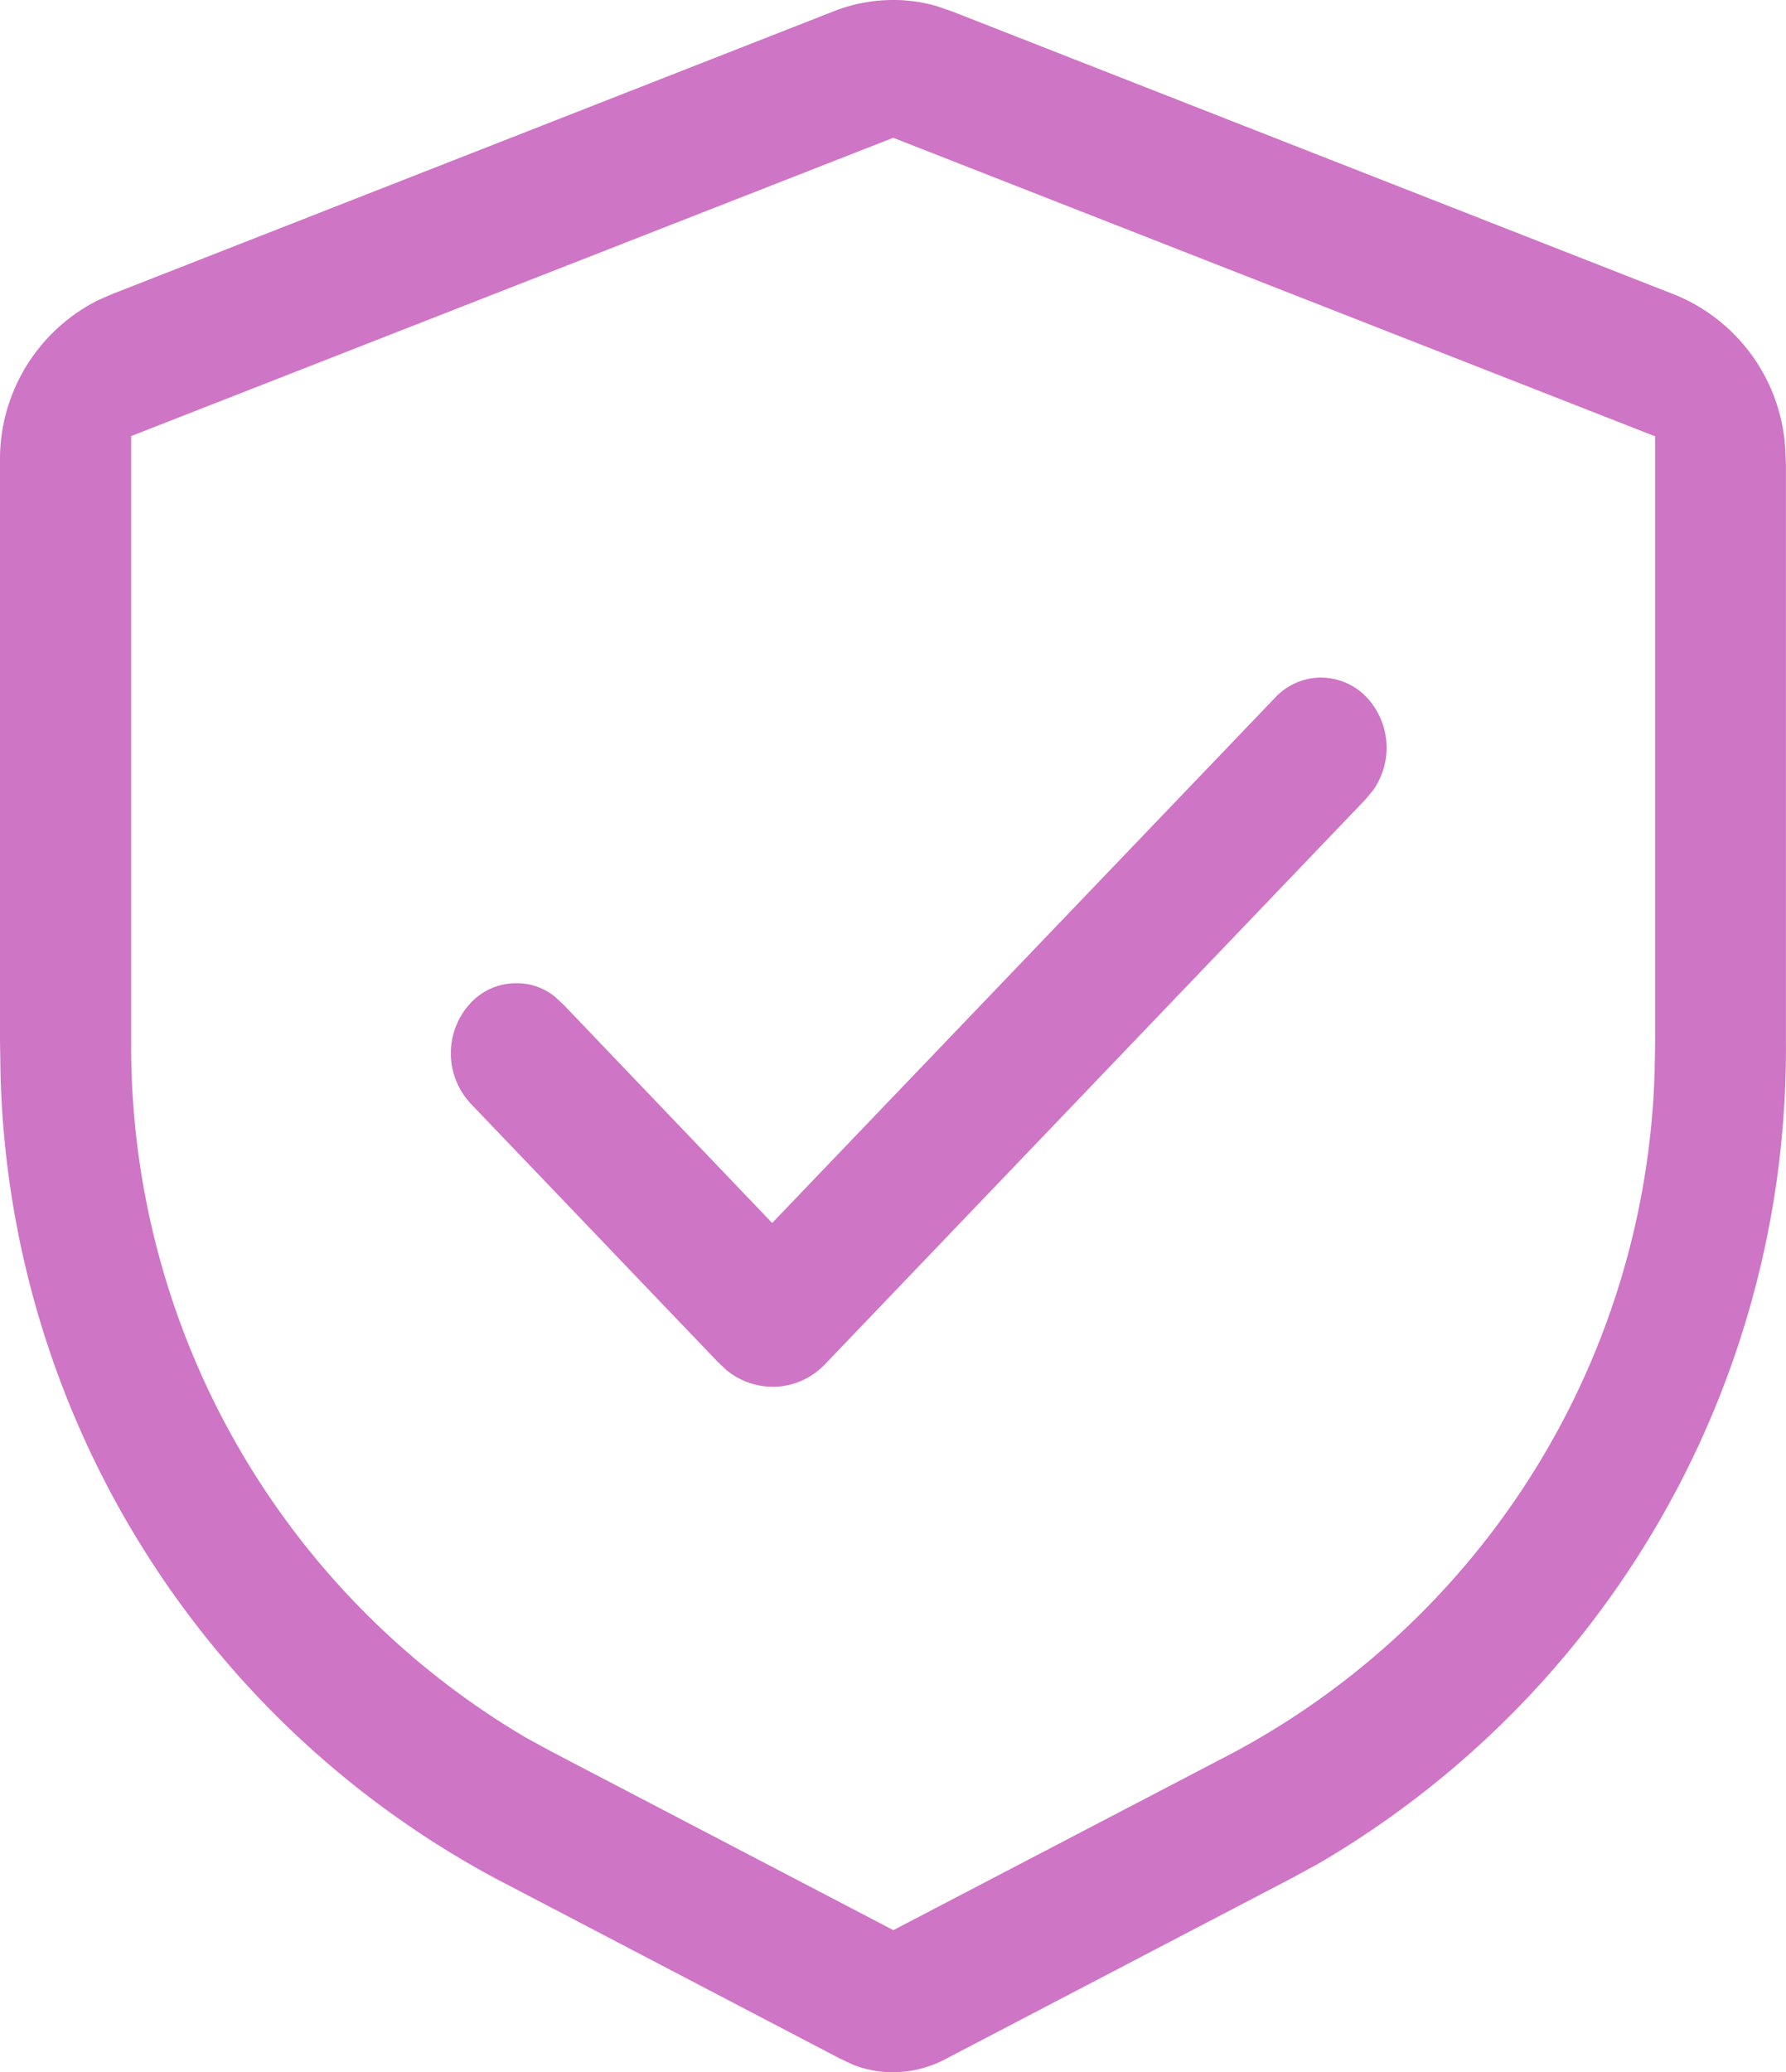 <svg xmlns="http://www.w3.org/2000/svg" width="77.605" height="90" viewBox="0 0 77.605 90"><defs><style>.a{fill:#ce75c5;}</style></defs><g transform="translate(0)"><path class="a" d="M38.8,90a4.638,4.638,0,0,1-1.765-.34l-.559-.263L21.483,81.56A40.814,40.814,0,0,1,.022,46.606L0,45.214V20.069a7.731,7.731,0,0,1,4.253-7.026l.6-.263L36.248.482A7.042,7.042,0,0,1,38.8,0a6.728,6.728,0,0,1,1.929.274l.691.241,31.392,12.3a7.734,7.734,0,0,1,4.757,6.6l.033.734v25.1A40.991,40.991,0,0,1,57.26,80.957l-1.151.625L41.06,89.441A4.882,4.882,0,0,1,38.8,90ZM5.7,18.94v26.3a34.84,34.84,0,0,0,17.154,30.23l1.1.6,14.863,7.76,14.83-7.738a34.7,34.7,0,0,0,18.25-29.562l.022-1.25V18.951L38.813,5.985ZM33.573,60.23a3.17,3.17,0,0,1-2.017-.734l-.362-.34L20.453,47.932a3.2,3.2,0,0,1,0-4.373,2.693,2.693,0,0,1,1.984-.855,2.619,2.619,0,0,1,1.71.614l.351.329,9.054,9.47L55.407,30.3A2.721,2.721,0,0,1,57.4,29.43a2.754,2.754,0,0,1,1.863.734l.11.11a3.2,3.2,0,0,1,.285,4.056l-.329.395-23.456,24.5a3.153,3.153,0,0,1-2.313,1.008Z" transform="translate(0)"/></g></svg>